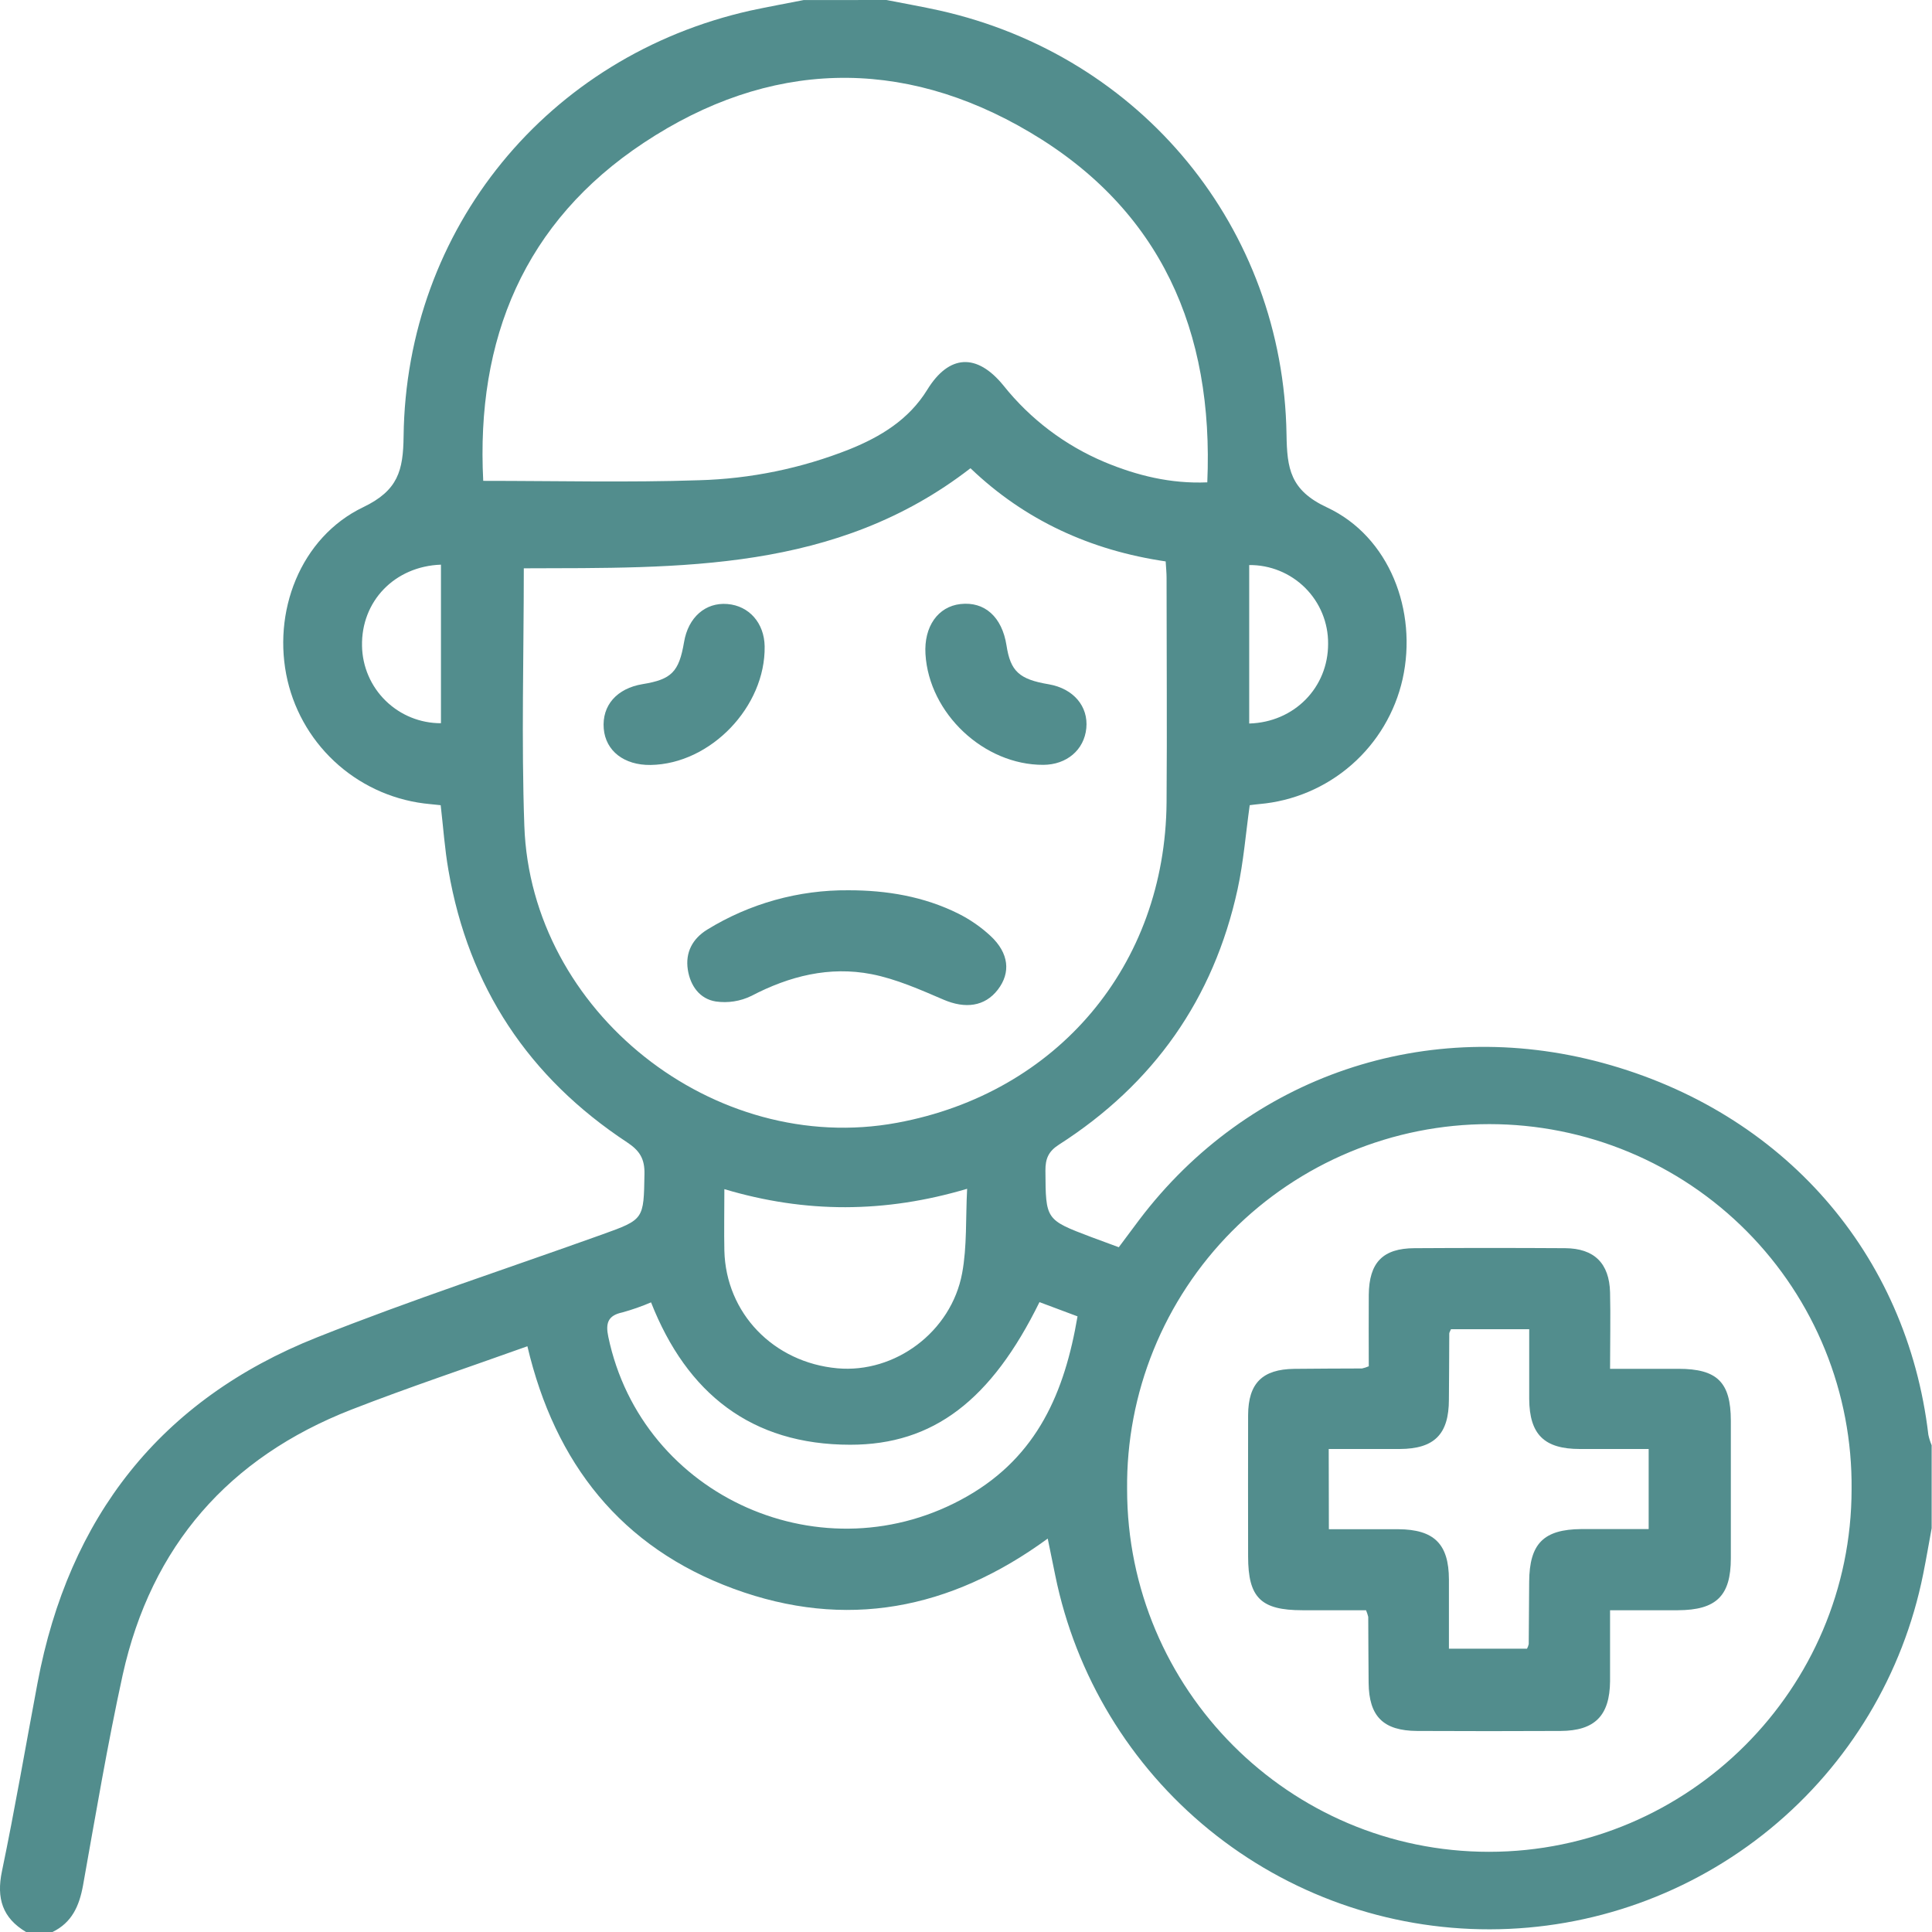 <svg width="101" height="101" viewBox="0 0 101 101" fill="none" xmlns="http://www.w3.org/2000/svg">
<g clip-path="url(#clip0_769_484)">
<path d="M46.341 0C47.268 0.183 48.199 0.345 49.122 0.55C59.677 2.918 67.088 11.917 67.256 22.721C67.284 24.485 67.44 25.627 69.371 26.526C72.639 28.051 74.115 31.943 73.325 35.498C72.933 37.241 71.996 38.815 70.648 39.99C69.3 41.166 67.612 41.882 65.829 42.035C65.668 42.049 65.51 42.071 65.332 42.093C65.123 43.584 65.01 45.051 64.698 46.486C63.447 52.224 60.301 56.674 55.359 59.839C54.806 60.194 54.648 60.578 54.652 61.2C54.669 63.764 54.652 63.764 57.053 64.672L58.487 65.202C58.85 64.715 59.198 64.243 59.55 63.778C65.249 56.24 74.608 53.07 83.79 55.568C93.221 58.132 99.692 65.526 100.81 75.008C100.85 75.195 100.908 75.377 100.982 75.553V79.893C100.834 80.694 100.7 81.494 100.538 82.293C99.49 87.523 96.662 92.229 92.532 95.614C88.402 98.998 83.225 100.852 77.881 100.86C72.537 100.868 67.355 99.03 63.214 95.658C59.074 92.287 56.231 87.589 55.167 82.362C55.041 81.743 54.916 81.124 54.772 80.433C49.668 84.165 44.206 85.205 38.364 83.061C32.48 80.901 29.014 76.511 27.571 70.379C24.457 71.495 21.382 72.517 18.367 73.692C11.96 76.194 7.912 80.818 6.417 87.543C5.618 91.196 4.998 94.885 4.339 98.572C4.142 99.645 3.758 100.507 2.746 101H1.362C0.127 100.266 -0.193 99.238 0.101 97.828C0.783 94.551 1.346 91.251 1.965 87.965C3.592 79.326 8.378 73.17 16.57 69.915C21.474 67.962 26.503 66.321 31.475 64.537C33.675 63.748 33.65 63.748 33.691 61.369C33.707 60.58 33.44 60.152 32.786 59.72C27.636 56.327 24.493 51.591 23.445 45.501C23.248 44.383 23.173 43.245 23.038 42.094C22.807 42.071 22.643 42.051 22.487 42.037C20.721 41.88 19.051 41.171 17.712 40.011C16.374 38.852 15.436 37.301 15.032 35.579C14.202 32.016 15.694 28.095 18.986 26.515C20.814 25.639 21.077 24.595 21.099 22.812C21.229 11.946 28.631 2.931 39.228 0.554C40.15 0.357 41.081 0.185 42.008 0.004L46.341 0ZM50.73 24.481C43.704 29.923 35.522 29.681 27.383 29.71C27.383 34.247 27.253 38.713 27.411 43.175C27.753 52.897 37.331 60.466 46.897 58.696C55.28 57.146 60.918 50.459 60.985 41.941C61.015 38.029 60.985 34.115 60.985 30.203C60.985 29.943 60.958 29.684 60.938 29.349C57.03 28.775 53.586 27.209 50.737 24.481H50.73ZM58.922 77.853C58.922 88.308 67.402 96.81 77.842 96.808C88.281 96.806 96.79 88.286 96.796 77.857C96.821 75.359 96.35 72.881 95.41 70.566C94.47 68.251 93.079 66.145 91.318 64.369C89.557 62.594 87.461 61.185 85.15 60.223C82.84 59.261 80.362 58.766 77.859 58.766C75.355 58.766 72.877 59.261 70.567 60.223C68.256 61.185 66.16 62.594 64.399 64.369C62.638 66.145 61.247 68.251 60.307 70.566C59.367 72.881 58.896 75.359 58.922 77.857V77.853ZM25.262 25.138C29.111 25.138 32.822 25.23 36.53 25.106C39.229 25.033 41.895 24.486 44.404 23.49C46.044 22.829 47.511 21.936 48.474 20.376C49.613 18.523 51.07 18.446 52.461 20.157C53.86 21.911 55.679 23.287 57.749 24.157C59.445 24.863 61.203 25.297 63.114 25.216C63.458 17.296 60.677 10.962 53.849 6.92C47.128 2.935 40.185 3.14 33.666 7.457C27.397 11.601 24.879 17.724 25.262 25.138ZM54.341 68.072C51.825 73.189 48.796 75.531 44.447 75.527C39.276 75.527 35.907 72.84 34.035 68.084C33.548 68.293 33.047 68.468 32.537 68.609C31.776 68.769 31.653 69.177 31.799 69.877C33.557 78.301 43.115 82.502 50.579 78.214C54.242 76.111 55.66 72.767 56.33 68.816L54.341 68.072ZM37.868 62.166C37.868 63.35 37.847 64.366 37.868 65.382C37.949 68.654 40.438 71.227 43.775 71.531C46.782 71.803 49.727 69.635 50.299 66.555C50.558 65.159 50.478 63.699 50.559 62.147C46.256 63.423 42.111 63.431 37.868 62.166ZM23.052 29.519C20.625 29.606 18.875 31.438 18.926 33.774C18.946 34.852 19.389 35.88 20.161 36.634C20.933 37.389 21.971 37.811 23.052 37.808V29.519ZM65.305 29.539V37.824C67.665 37.757 69.436 35.94 69.43 33.651C69.434 33.11 69.331 32.573 69.125 32.072C68.919 31.57 68.615 31.115 68.231 30.732C67.847 30.35 67.391 30.047 66.888 29.842C66.386 29.637 65.847 29.534 65.305 29.539Z" fill="#528D8D"/>
<path d="M44.364 46.541C46.36 46.541 48.296 46.865 50.097 47.76C50.712 48.068 51.281 48.462 51.785 48.93C52.748 49.828 52.848 50.849 52.164 51.737C51.48 52.625 50.46 52.745 49.331 52.262C48.106 51.737 46.855 51.179 45.56 50.926C43.361 50.5 41.272 51.023 39.281 52.063C38.705 52.345 38.055 52.447 37.419 52.355C36.573 52.22 36.085 51.528 35.956 50.684C35.822 49.786 36.202 49.076 36.968 48.6C39.19 47.232 41.753 46.518 44.364 46.541Z" fill="#528D8D"/>
<path d="M54.546 39.984C51.441 39.998 48.566 37.299 48.381 34.192C48.296 32.762 49.029 31.712 50.209 31.578C51.476 31.434 52.384 32.253 52.617 33.738C52.825 35.09 53.275 35.514 54.833 35.774C56.112 35.997 56.901 36.922 56.79 38.066C56.679 39.211 55.754 39.978 54.546 39.984Z" fill="#528D8D"/>
<path d="M39.974 33.788C40.023 36.944 37.149 39.94 34.017 39.99C32.633 40.011 31.659 39.26 31.562 38.088C31.463 36.879 32.246 35.985 33.598 35.764C35.108 35.518 35.496 35.125 35.761 33.565C35.978 32.273 36.878 31.483 38.024 31.576C39.171 31.669 39.954 32.58 39.974 33.788Z" fill="#528D8D"/>
<path d="M71.556 71.426C71.556 70.173 71.546 68.933 71.556 67.69C71.573 66.003 72.287 65.261 73.94 65.252C76.575 65.236 79.204 65.236 81.825 65.252C83.343 65.263 84.13 66.041 84.17 67.56C84.201 68.836 84.17 70.124 84.17 71.558C85.405 71.558 86.574 71.558 87.74 71.558C89.772 71.558 90.48 72.258 90.484 74.267C90.484 76.663 90.484 79.061 90.484 81.461C90.484 83.434 89.719 84.171 87.716 84.179C86.574 84.179 85.433 84.179 84.17 84.179C84.17 85.483 84.17 86.686 84.17 87.892C84.152 89.687 83.379 90.48 81.582 90.49C79.086 90.502 76.589 90.502 74.09 90.49C72.311 90.48 71.567 89.728 71.548 87.975C71.536 86.826 71.536 85.677 71.528 84.526C71.499 84.408 71.461 84.292 71.413 84.179H68.086C65.912 84.179 65.249 83.522 65.248 81.366C65.248 78.902 65.238 76.435 65.248 73.975C65.257 72.31 65.993 71.582 67.657 71.56C68.843 71.544 70.029 71.548 71.204 71.54C71.324 71.513 71.442 71.475 71.556 71.426ZM69.47 79.944C70.747 79.944 71.925 79.944 73.103 79.944C74.974 79.956 75.74 80.719 75.746 82.566C75.746 83.771 75.746 84.976 75.746 86.189H79.829C79.869 86.113 79.899 86.032 79.918 85.949C79.929 84.864 79.935 83.779 79.941 82.698C79.953 80.699 80.689 79.952 82.669 79.936C83.838 79.936 85.008 79.936 86.188 79.936V75.75C84.947 75.75 83.77 75.75 82.594 75.75C80.728 75.75 79.957 74.989 79.943 73.136C79.943 71.933 79.943 70.728 79.943 69.489H75.853C75.81 69.597 75.764 69.655 75.764 69.712C75.764 70.862 75.75 72.01 75.745 73.16C75.745 74.981 74.983 75.742 73.175 75.75C71.941 75.75 70.707 75.75 69.462 75.75L69.47 79.944Z" fill="#528D8D"/>
</g>
<defs>
<clipPath id="clip0_769_484">
<rect width="101" height="101" fill="white"/>
</clipPath>
</defs>
</svg>
